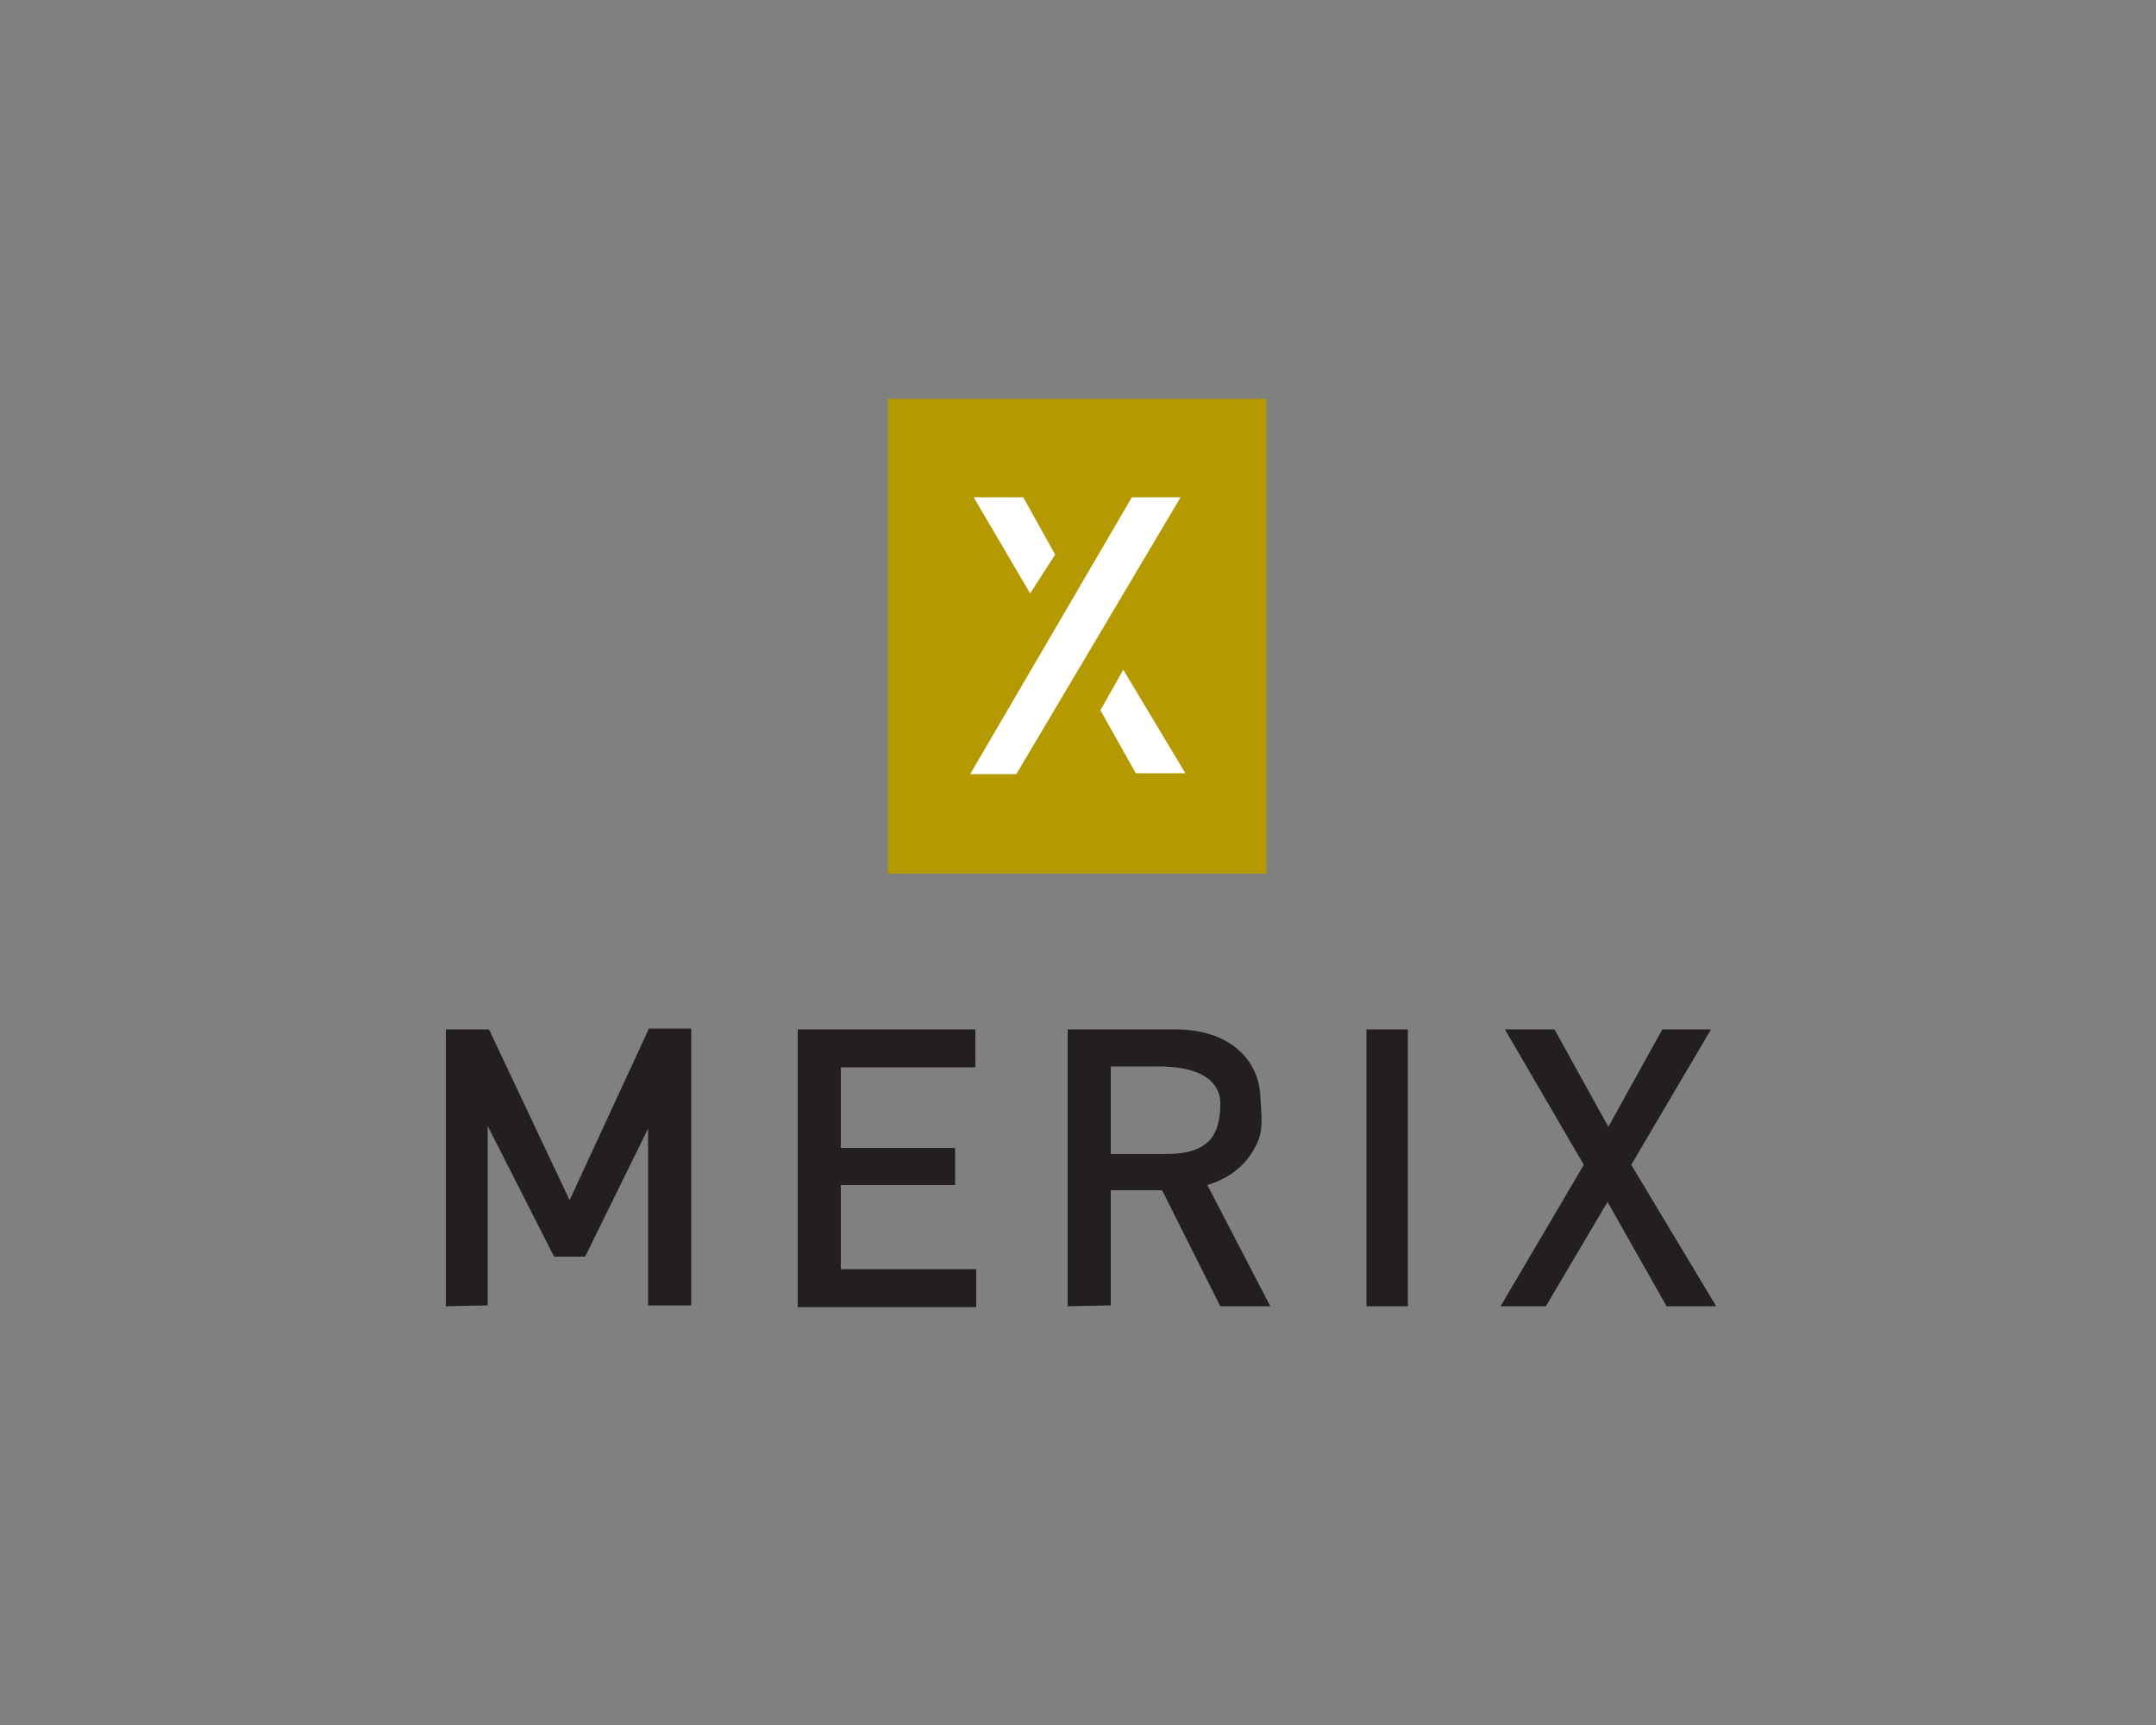 <?xml version="1.0" encoding="utf-8"?>
<!-- Generator: Adobe Illustrator 25.2.2, SVG Export Plug-In . SVG Version: 6.00 Build 0)  -->
<svg version="1.1" id="Layer_1" xmlns="http://www.w3.org/2000/svg" xmlns:xlink="http://www.w3.org/1999/xlink" x="0px" y="0px"
	 viewBox="0 0 500 400" style="enable-background:new 0 0 500 400;" xml:space="preserve">
<rect x="0" y="0" width="500" height="400" fill="#808080" stroke="none"/>
<style type="text/css">
	.st0{fill:#231F20;}
	.st1{fill:#B49A00;}
	.st2{fill:#FFFFFF;}
</style>
<g>
	<path class="st0" d="M103.4,302.9v-64.2h10l18.7,39.6l18.4-39.8h9.8v64.2h-10v-41l-14.6,29.7h-7.2l-15.4-30.3v41.6L103.4,302.9z"/>
	<path class="st0" d="M185,303.1v-64.4h41.2v8.8h-31.2v18.7h26.5v8.6h-26.5v19.5h31.4v8.8H185z"/>
	<path class="st0" d="M247.6,302.9v-64.2h25c12.9,0,19.5,7.4,19.7,15.8c0.2,3.9,0.8,7.4-0.8,10.7c-1.6,3.3-4.5,7.4-11.5,9.6
		l14.6,28.1H283L269.5,276h-11.9v26.7L247.6,302.9z M257.6,267.6h12.7c9.6,0,12.7-3.9,12.7-11.7c0-5.7-5.5-8.6-14.1-8.6h-11.3V267.6
		z"/>
	<path class="st0" d="M316.9,302.9v-64.2h9.6v64.2H316.9z"/>
	<path class="st0" d="M348,302.9l19.3-32.8L349,238.7h11.5l12.5,22.6l12.5-22.6h11.3l-18.5,31.4l19.7,32.8h-11.5l-13.7-24.2
		l-14.3,24.2H348z"/>
	<rect x="205.9" y="92.5" class="st1" width="87.8" height="110.1"/>
	<path class="st2" d="M260.5,155.3l14.4,24h-11.5l-8.2-14.6L260.5,155.3z M262.5,115.3h11.3l-38.1,64.2H225L262.5,115.3z
		 M238.9,137.6l-13.1-22.3h11.5l7.4,13.3L238.9,137.6z"/>
</g>
</svg>
